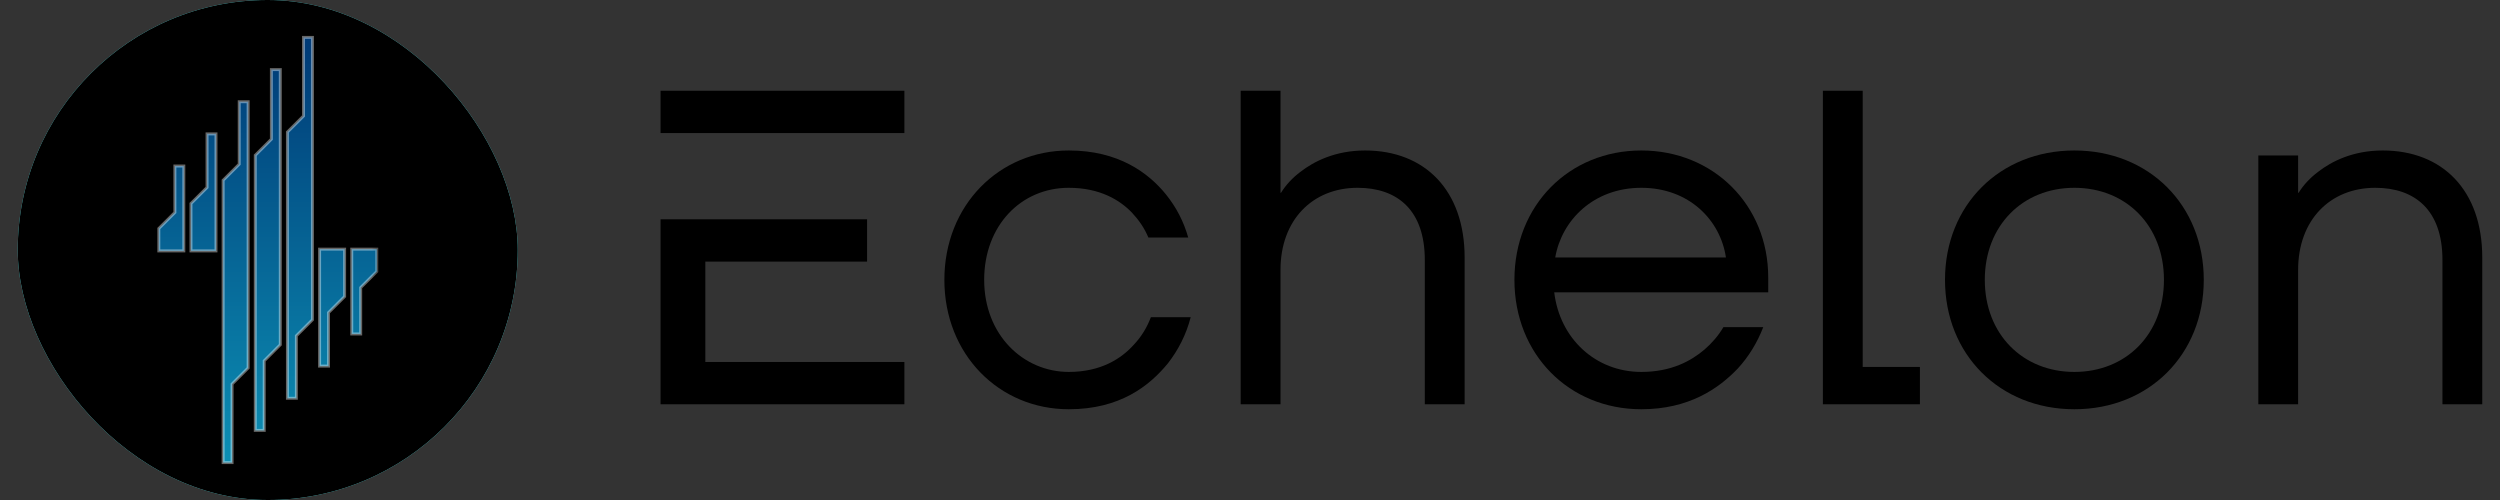 <svg width="100" height="20" viewBox="0 0 100 20" fill="none" xmlns="http://www.w3.org/2000/svg">
    <rect x="0" y="0" width="100" height="20" fill="#333333" stroke="none"/>
    <g clip-path="url(#clip0_0_128)">
        <rect x="0.71" width="20" height="20" rx="10" fill="#66FBFD" />
        <circle cx="10" cy="10" r="10" transform="matrix(1 0 0 -1 0.71 20)" fill="black" />
        <mask id="path-3-outside-1_0_128" maskUnits="userSpaceOnUse" x="5.353" y="0.497" width="10" height="19"
            fill="black">
            <rect fill="white" x="5.353" y="0.497" width="10" height="19" />
            <path
                d="M9.925 14.719L9.283 15.362V18.503H8.925V7.211L9.569 6.567V4.069H9.925V14.719ZM11.211 13.79L10.569 14.433V17.217H10.211V6.21L10.855 5.567V2.783H11.211V13.79ZM12.498 12.79L11.855 13.433V15.931H11.498V5.281L12.14 4.639V1.497H12.498V12.79ZM13.785 9.965V11.86L13.141 12.504V14.645H12.784V9.965H13.785ZM15.071 10.86L14.427 11.504V13.358H14.07V9.965H15.071V10.86ZM7.353 10.036H6.353V9.14L6.996 8.497V6.642H7.353V10.036ZM8.639 10.036H7.639V8.14L8.283 7.496V5.355H8.639V10.036Z" />
        </mask>
        <path
            d="M9.925 14.719L9.283 15.362V18.503H8.925V7.211L9.569 6.567V4.069H9.925V14.719ZM11.211 13.79L10.569 14.433V17.217H10.211V6.21L10.855 5.567V2.783H11.211V13.79ZM12.498 12.79L11.855 13.433V15.931H11.498V5.281L12.14 4.639V1.497H12.498V12.79ZM13.785 9.965V11.86L13.141 12.504V14.645H12.784V9.965H13.785ZM15.071 10.86L14.427 11.504V13.358H14.07V9.965H15.071V10.86ZM7.353 10.036H6.353V9.14L6.996 8.497V6.642H7.353V10.036ZM8.639 10.036H7.639V8.14L8.283 7.496V5.355H8.639V10.036Z"
            fill="url(#paint0_linear_0_128)" />
        <path
            d="M9.925 14.719L9.967 14.761L9.985 14.743V14.719H9.925ZM9.283 15.362L9.241 15.32L9.223 15.338V15.362H9.283ZM9.283 18.503V18.562H9.342V18.503H9.283ZM8.925 18.503H8.866V18.562H8.925V18.503ZM8.925 7.211L8.883 7.169L8.866 7.186V7.211H8.925ZM9.569 6.567L9.611 6.609L9.628 6.592V6.567H9.569ZM9.569 4.069V4.01H9.51V4.069H9.569ZM9.925 4.069H9.985V4.01H9.925V4.069ZM11.211 13.79L11.253 13.832L11.271 13.815V13.79H11.211ZM10.569 14.433L10.527 14.391L10.509 14.408V14.433H10.569ZM10.569 17.217V17.276H10.628V17.217H10.569ZM10.211 17.217H10.152V17.276H10.211V17.217ZM10.211 6.21L10.169 6.168L10.152 6.185V6.21H10.211ZM10.855 5.567L10.897 5.609L10.914 5.592V5.567H10.855ZM10.855 2.783V2.724H10.796V2.783H10.855ZM11.211 2.783H11.271V2.724H11.211V2.783ZM12.498 12.79L12.54 12.832L12.557 12.815V12.79H12.498ZM11.855 13.433L11.813 13.391L11.796 13.408V13.433H11.855ZM11.855 15.931V15.99H11.914V15.931H11.855ZM11.498 15.931H11.438V15.99H11.498V15.931ZM11.498 5.281L11.456 5.239L11.438 5.257V5.281H11.498ZM12.14 4.639L12.182 4.681L12.2 4.663V4.639H12.14ZM12.14 1.497V1.438H12.081V1.497H12.14ZM12.498 1.497H12.557V1.438H12.498V1.497ZM13.785 9.965H13.844V9.906H13.785V9.965ZM13.785 11.86L13.827 11.902L13.844 11.885V11.86H13.785ZM13.141 12.504L13.099 12.462L13.082 12.479V12.504H13.141ZM13.141 14.645V14.704H13.2V14.645H13.141ZM12.784 14.645H12.724V14.704H12.784V14.645ZM12.784 9.965V9.906H12.724V9.965H12.784ZM15.071 10.86L15.113 10.902L15.13 10.885V10.86H15.071ZM14.427 11.504L14.385 11.462L14.368 11.479V11.504H14.427ZM14.427 13.358V13.418H14.487V13.358H14.427ZM14.07 13.358H14.011V13.418H14.07V13.358ZM14.07 9.965V9.906H14.011V9.965H14.07ZM15.071 9.965H15.13V9.906H15.071V9.965ZM7.353 10.036V10.095H7.412V10.036H7.353ZM6.353 10.036H6.294V10.095H6.353V10.036ZM6.353 9.14L6.311 9.098L6.294 9.115V9.14H6.353ZM6.996 8.497L7.038 8.539L7.055 8.522V8.497H6.996ZM6.996 6.642V6.582H6.936V6.642H6.996ZM7.353 6.642H7.412V6.582H7.353V6.642ZM8.639 10.036V10.095H8.698V10.036H8.639ZM7.639 10.036H7.58V10.095H7.639V10.036ZM7.639 8.14L7.597 8.098L7.58 8.115V8.14H7.639ZM8.283 7.496L8.325 7.538L8.342 7.521V7.496H8.283ZM8.283 5.355V5.296H8.223V5.355H8.283ZM8.639 5.355H8.698V5.296H8.639V5.355ZM9.925 14.719L9.883 14.677L9.241 15.32L9.283 15.362L9.325 15.404L9.967 14.761L9.925 14.719ZM9.283 15.362H9.223V18.503H9.283H9.342V15.362H9.283ZM9.283 18.503V18.444H8.925V18.503V18.562H9.283V18.503ZM8.925 18.503H8.985V7.211H8.925H8.866V18.503H8.925ZM8.925 7.211L8.967 7.253L9.611 6.609L9.569 6.567L9.527 6.525L8.883 7.169L8.925 7.211ZM9.569 6.567H9.628V4.069H9.569H9.51V6.567H9.569ZM9.569 4.069V4.129H9.925V4.069V4.01H9.569V4.069ZM9.925 4.069H9.866V14.719H9.925H9.985V4.069H9.925ZM11.211 13.79L11.169 13.748L10.527 14.391L10.569 14.433L10.611 14.475L11.253 13.832L11.211 13.79ZM10.569 14.433H10.509V17.217H10.569H10.628V14.433H10.569ZM10.569 17.217V17.157H10.211V17.217V17.276H10.569V17.217ZM10.211 17.217H10.271V6.21H10.211H10.152V17.217H10.211ZM10.211 6.21L10.253 6.252L10.897 5.609L10.855 5.567L10.813 5.525L10.169 6.168L10.211 6.21ZM10.855 5.567H10.914V2.783H10.855H10.796V5.567H10.855ZM10.855 2.783V2.843H11.211V2.783V2.724H10.855V2.783ZM11.211 2.783H11.152V13.79H11.211H11.271V2.783H11.211ZM12.498 12.79L12.456 12.748L11.813 13.391L11.855 13.433L11.897 13.475L12.54 12.832L12.498 12.79ZM11.855 13.433H11.796V15.931H11.855H11.914V13.433H11.855ZM11.855 15.931V15.871H11.498V15.931V15.99H11.855V15.931ZM11.498 15.931H11.557V5.281H11.498H11.438V15.931H11.498ZM11.498 5.281L11.54 5.323L12.182 4.681L12.14 4.639L12.098 4.597L11.456 5.239L11.498 5.281ZM12.14 4.639H12.2V1.497H12.14H12.081V4.639H12.14ZM12.14 1.497V1.556H12.498V1.497V1.438H12.14V1.497ZM12.498 1.497H12.438V12.79H12.498H12.557V1.497H12.498ZM13.785 9.965H13.725V11.86H13.785H13.844V9.965H13.785ZM13.785 11.86L13.743 11.818L13.099 12.462L13.141 12.504L13.183 12.546L13.827 11.902L13.785 11.86ZM13.141 12.504H13.082V14.645H13.141H13.2V12.504H13.141ZM13.141 14.645V14.585H12.784V14.645V14.704H13.141V14.645ZM12.784 14.645H12.843V9.965H12.784H12.724V14.645H12.784ZM12.784 9.965V10.024H13.785V9.965V9.906H12.784V9.965ZM15.071 10.86L15.029 10.818L14.385 11.462L14.427 11.504L14.469 11.546L15.113 10.902L15.071 10.86ZM14.427 11.504H14.368V13.358H14.427H14.487V11.504H14.427ZM14.427 13.358V13.299H14.07V13.358V13.418H14.427V13.358ZM14.07 13.358H14.129V9.965H14.07H14.011V13.358H14.07ZM14.07 9.965V10.024H15.071V9.965V9.906H14.07V9.965ZM15.071 9.965H15.011V10.86H15.071H15.13V9.965H15.071ZM7.353 10.036V9.977H6.353V10.036V10.095H7.353V10.036ZM6.353 10.036H6.412V9.14H6.353H6.294V10.036H6.353ZM6.353 9.14L6.395 9.182L7.038 8.539L6.996 8.497L6.954 8.455L6.311 9.098L6.353 9.14ZM6.996 8.497H7.055V6.642H6.996H6.936V8.497H6.996ZM6.996 6.642V6.701H7.353V6.642V6.582H6.996V6.642ZM7.353 6.642H7.294V10.036H7.353H7.412V6.642H7.353ZM8.639 10.036V9.977H7.639V10.036V10.095H8.639V10.036ZM7.639 10.036H7.698V8.14H7.639H7.58V10.036H7.639ZM7.639 8.14L7.681 8.182L8.325 7.538L8.283 7.496L8.241 7.454L7.597 8.098L7.639 8.14ZM8.283 7.496H8.342V5.355H8.283H8.223V7.496H8.283ZM8.283 5.355V5.415H8.639V5.355V5.296H8.283V5.355ZM8.639 5.355H8.58V10.036H8.639H8.698V5.355H8.639Z"
            fill="white" fill-opacity="0.4" mask="url(#path-3-outside-1_0_128)" />
    </g>
    <path
        d="M37.775 11.194C37.775 8.208 39.965 6.019 42.752 6.019C44.742 6.019 45.936 6.915 46.633 7.77C47.051 8.288 47.35 8.865 47.529 9.502H45.936C45.777 9.124 45.558 8.806 45.279 8.507C44.802 8.009 44.005 7.512 42.752 7.512C40.84 7.512 39.367 9.025 39.367 11.194C39.367 13.404 40.94 14.877 42.752 14.877C44.045 14.877 44.861 14.339 45.359 13.782C45.658 13.463 45.877 13.105 46.036 12.687H47.628C47.449 13.384 47.131 14.001 46.713 14.538C45.976 15.434 44.802 16.37 42.752 16.37C39.965 16.37 37.775 14.18 37.775 11.194Z"
        fill="black" />
    <path
        d="M49.627 16.171V3.63H51.22V7.711H51.24C51.439 7.392 51.698 7.114 52.016 6.875C52.554 6.457 53.41 6.019 54.604 6.019C56.992 6.019 58.585 7.611 58.585 10.299V16.171H56.992V10.398C56.992 8.407 55.898 7.512 54.305 7.512C52.494 7.512 51.22 8.806 51.22 10.796V16.171H49.627Z"
        fill="black" />
    <path
        d="M60.577 11.194C60.577 8.208 62.767 6.019 65.653 6.019C68.539 6.019 70.729 8.208 70.729 11.095V11.692H62.169C62.389 13.543 63.822 14.877 65.653 14.877C66.847 14.877 67.644 14.439 68.181 13.981C68.48 13.722 68.738 13.424 68.937 13.085H70.53C70.291 13.702 69.953 14.26 69.515 14.737C68.738 15.554 67.544 16.37 65.653 16.37C62.767 16.37 60.577 14.18 60.577 11.194ZM62.209 10.299H69.037C68.818 8.806 67.564 7.512 65.653 7.512C63.742 7.512 62.468 8.806 62.209 10.299Z"
        fill="black" />
    <path d="M72.915 16.171V3.63H74.508V14.678H76.797V16.171H72.915Z" fill="black" />
    <path
        d="M77.8 11.194C77.8 8.208 79.99 6.019 82.975 6.019C85.961 6.019 88.151 8.208 88.151 11.194C88.151 14.18 85.961 16.37 82.975 16.37C79.99 16.37 77.8 14.18 77.8 11.194ZM79.392 11.194C79.392 13.364 80.905 14.877 82.975 14.877C85.046 14.877 86.558 13.364 86.558 11.194C86.558 9.025 85.046 7.512 82.975 7.512C80.905 7.512 79.392 9.025 79.392 11.194Z"
        fill="black" />
    <path
        d="M90.333 16.171V6.218H91.925V7.711H91.945C92.144 7.392 92.403 7.114 92.722 6.875C93.259 6.457 94.115 6.019 95.309 6.019C97.698 6.019 99.29 7.611 99.29 10.299V16.171H97.698V10.398C97.698 8.407 96.603 7.512 95.011 7.512C93.199 7.512 91.925 8.806 91.925 10.796V16.171H90.333Z"
        fill="black" />
    <path d="M26.422 3.63H36.176V5.322H28.213H26.422V3.63Z" fill="black" />
    <path d="M28.213 8.772H34.683V10.464H28.213V14.479H36.176V16.171H26.422V8.772H28.213Z" fill="black" />
    <defs>
        <linearGradient id="paint0_linear_0_128" x1="12.838" y1="1.851" x2="12.838" y2="18.503"
            gradientUnits="userSpaceOnUse">
            <stop stop-color="#003B77" />
            <stop offset="1" stop-color="#0C8FB4" />
        </linearGradient>
        <clipPath id="clip0_0_128">
            <rect x="0.71" width="20" height="20" rx="10" fill="white" />
        </clipPath>
    </defs>
</svg>